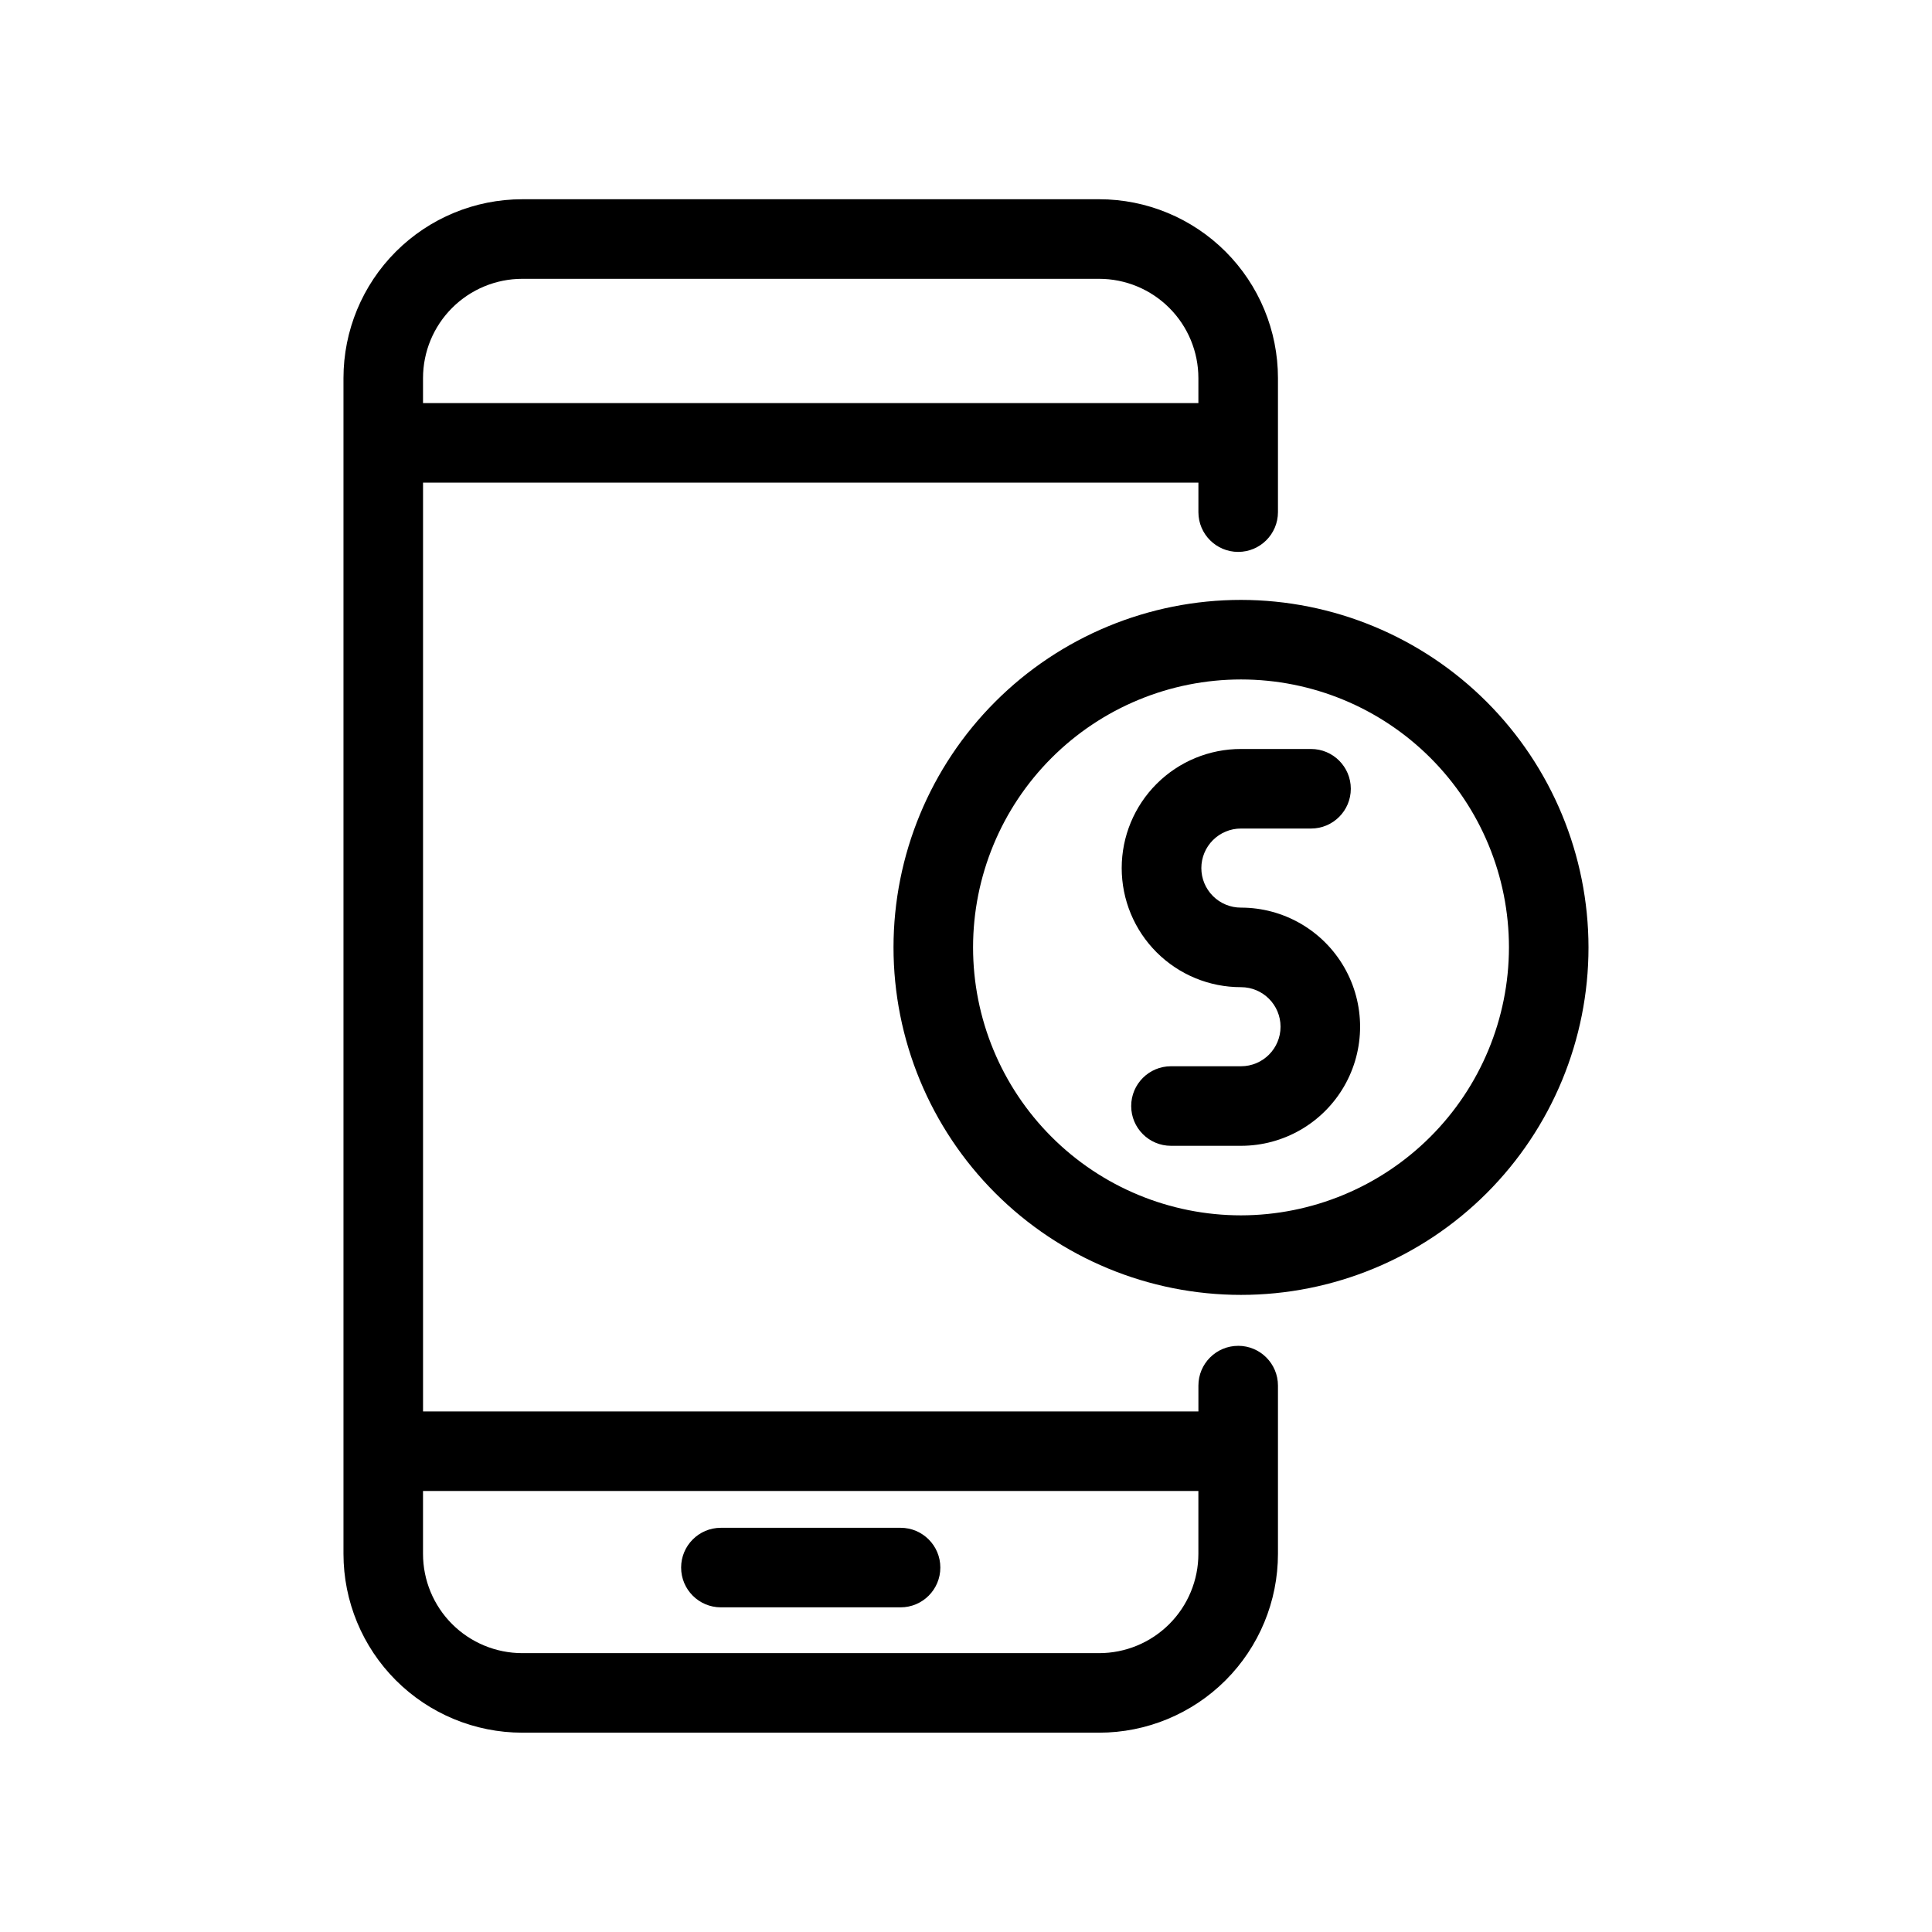 <?xml version="1.0" encoding="UTF-8"?>
<!-- Uploaded to: SVG Repo, www.svgrepo.com, Generator: SVG Repo Mixer Tools -->
<svg fill="#000000" width="800px" height="800px" version="1.1" viewBox="144 144 512 512" xmlns="http://www.w3.org/2000/svg">
 <g>
  <path d="m472.13 500.66c-5.82 0-10.539 4.719-10.539 10.543v6.84h-205.48v-246.14h205.48v7.848-0.004c0.016 5.812 4.731 10.512 10.539 10.512s10.523-4.699 10.543-10.512v-35.547c0-12.57-4.996-24.625-13.883-33.516-8.891-8.887-20.945-13.883-33.516-13.883h-152.85c-12.57 0-24.625 4.996-33.516 13.883-8.887 8.891-13.883 20.945-13.883 33.516v311.58c0 12.57 4.996 24.625 13.883 33.516 8.891 8.887 20.945 13.883 33.516 13.883h152.85c12.57 0 24.625-4.996 33.516-13.883 8.887-8.887 13.883-20.945 13.883-33.516v-44.582c0-5.824-4.723-10.543-10.543-10.543zm-189.71-282.77h152.85c6.981 0 13.672 2.773 18.609 7.711 4.934 4.934 7.707 11.625 7.707 18.605v6.621h-205.48v-6.621c0-6.981 2.773-13.672 7.707-18.605 4.938-4.938 11.629-7.711 18.609-7.711zm152.85 364.21h-152.85c-6.981 0-13.672-2.773-18.609-7.707-4.934-4.938-7.707-11.629-7.707-18.609v-16.66h205.48v16.66c0 6.981-2.773 13.672-7.707 18.609-4.938 4.934-11.629 7.707-18.609 7.707z"/>
  <path d="m382.66 548.88h-47.617c-5.82 0-10.539 4.719-10.539 10.539 0 5.824 4.719 10.543 10.539 10.543h47.617c5.82 0 10.539-4.719 10.539-10.543 0-5.82-4.719-10.539-10.539-10.539z"/>
  <path d="m472.88 302.98c-24.426 0-47.848 9.699-65.117 26.973-17.27 17.27-26.973 40.691-26.973 65.117 0 24.422 9.703 47.848 26.973 65.117s40.691 26.973 65.117 26.973c24.422 0 47.848-9.703 65.117-26.973 17.27-17.273 26.973-40.695 26.973-65.117-0.027-24.418-9.738-47.824-27.004-65.09-17.266-17.262-40.672-26.973-65.086-27zm0 163.1c-18.832 0-36.895-7.481-50.211-20.801-13.316-13.316-20.797-31.375-20.797-50.207 0-18.832 7.481-36.895 20.797-50.211s31.379-20.797 50.211-20.797c18.832 0 36.895 7.481 50.211 20.797s20.797 31.375 20.797 50.211c-0.023 18.824-7.508 36.875-20.82 50.184-13.312 13.312-31.363 20.801-50.188 20.824z"/>
  <path d="m472.88 384.53c-2.785 0.008-5.457-1.09-7.43-3.059-1.973-1.965-3.082-4.633-3.082-7.418 0-2.785 1.109-5.457 3.082-7.422s4.644-3.066 7.43-3.059h18.559c5.82 0 10.539-4.719 10.539-10.539 0-5.824-4.719-10.543-10.539-10.543h-18.559c-8.379-0.016-16.422 3.305-22.352 9.227-5.934 5.918-9.266 13.953-9.266 22.336 0 8.379 3.332 16.414 9.266 22.336 5.93 5.918 13.973 9.238 22.352 9.223 5.785 0 10.477 4.691 10.477 10.48 0 5.785-4.691 10.477-10.477 10.477h-18.559c-5.82 0-10.543 4.719-10.543 10.543 0 5.82 4.723 10.539 10.543 10.539h18.559c11.273 0 21.695-6.016 27.332-15.781 5.637-9.762 5.637-21.793 0-31.559-5.637-9.766-16.059-15.781-27.332-15.781z"/>
 </g>
</svg>